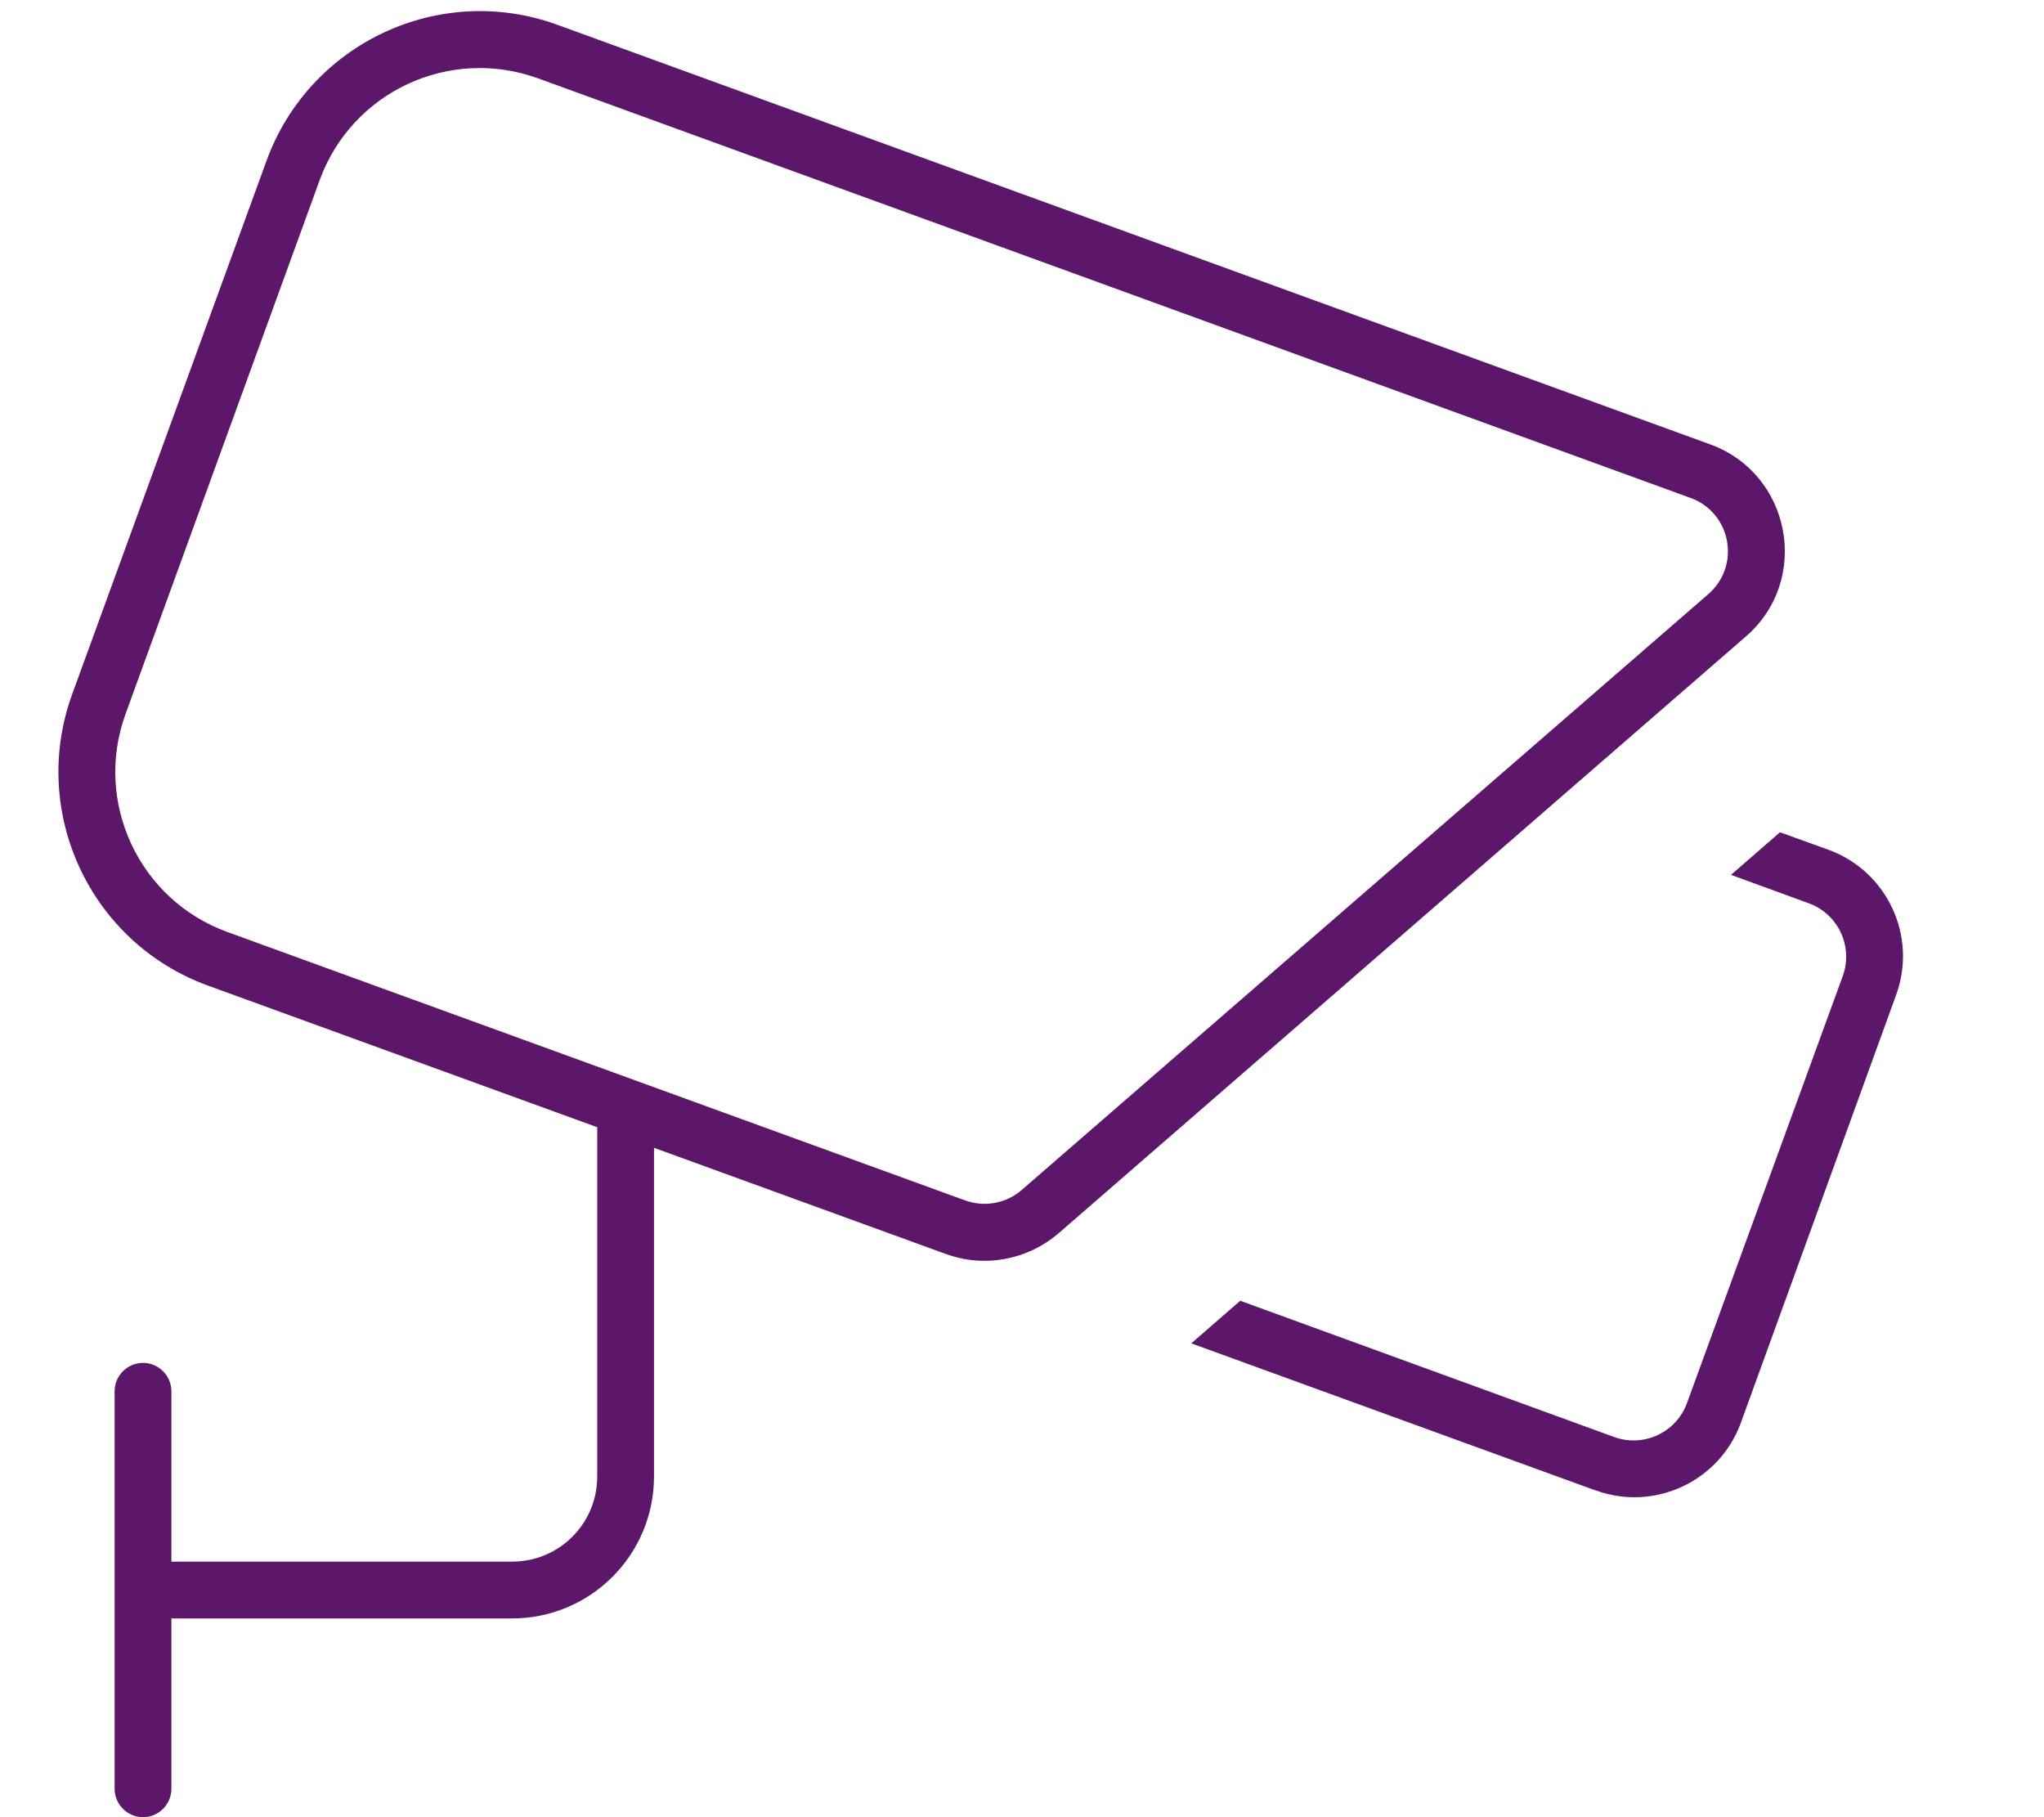 <svg width="54" height="48" viewBox="0 0 54 48" fill="none" xmlns="http://www.w3.org/2000/svg">
<path d="M14.222 2.072C11.878 1.219 9.3 2.419 8.447 4.753L3.319 18.853C2.466 21.187 3.675 23.775 6.009 24.619L25.491 31.706C26.006 31.894 26.578 31.791 26.991 31.434L45.131 15.694C45.994 14.944 45.741 13.547 44.663 13.153L14.222 2.072ZM7.041 4.247C8.175 1.134 11.616 -0.478 14.728 0.656L45.178 11.737C47.325 12.515 47.85 15.328 46.116 16.819L27.975 32.569C27.15 33.281 26.006 33.497 24.984 33.122L17.278 30.319V39C17.278 41.072 15.6 42.75 13.528 42.75H4.528V47.25C4.528 47.662 4.191 48 3.778 48C3.366 48 3.028 47.662 3.028 47.25V36.75C3.028 36.337 3.366 36 3.778 36C4.191 36 4.528 36.337 4.528 36.75V41.25H13.528C14.775 41.25 15.778 40.247 15.778 39V30V29.775L5.494 26.034C2.381 24.9 0.778 21.459 1.903 18.347L7.041 4.247ZM42.141 39.365L31.472 35.484L32.766 34.359L42.647 37.959C43.425 38.24 44.288 37.837 44.569 37.059L48.684 25.781C48.966 25.003 48.562 24.14 47.784 23.859L45.731 23.109L47.025 21.984L48.3 22.444C49.856 23.006 50.663 24.731 50.091 26.287L45.994 37.575C45.431 39.131 43.706 39.937 42.15 39.365H42.141Z" fill="#5D176A"/>
</svg>
